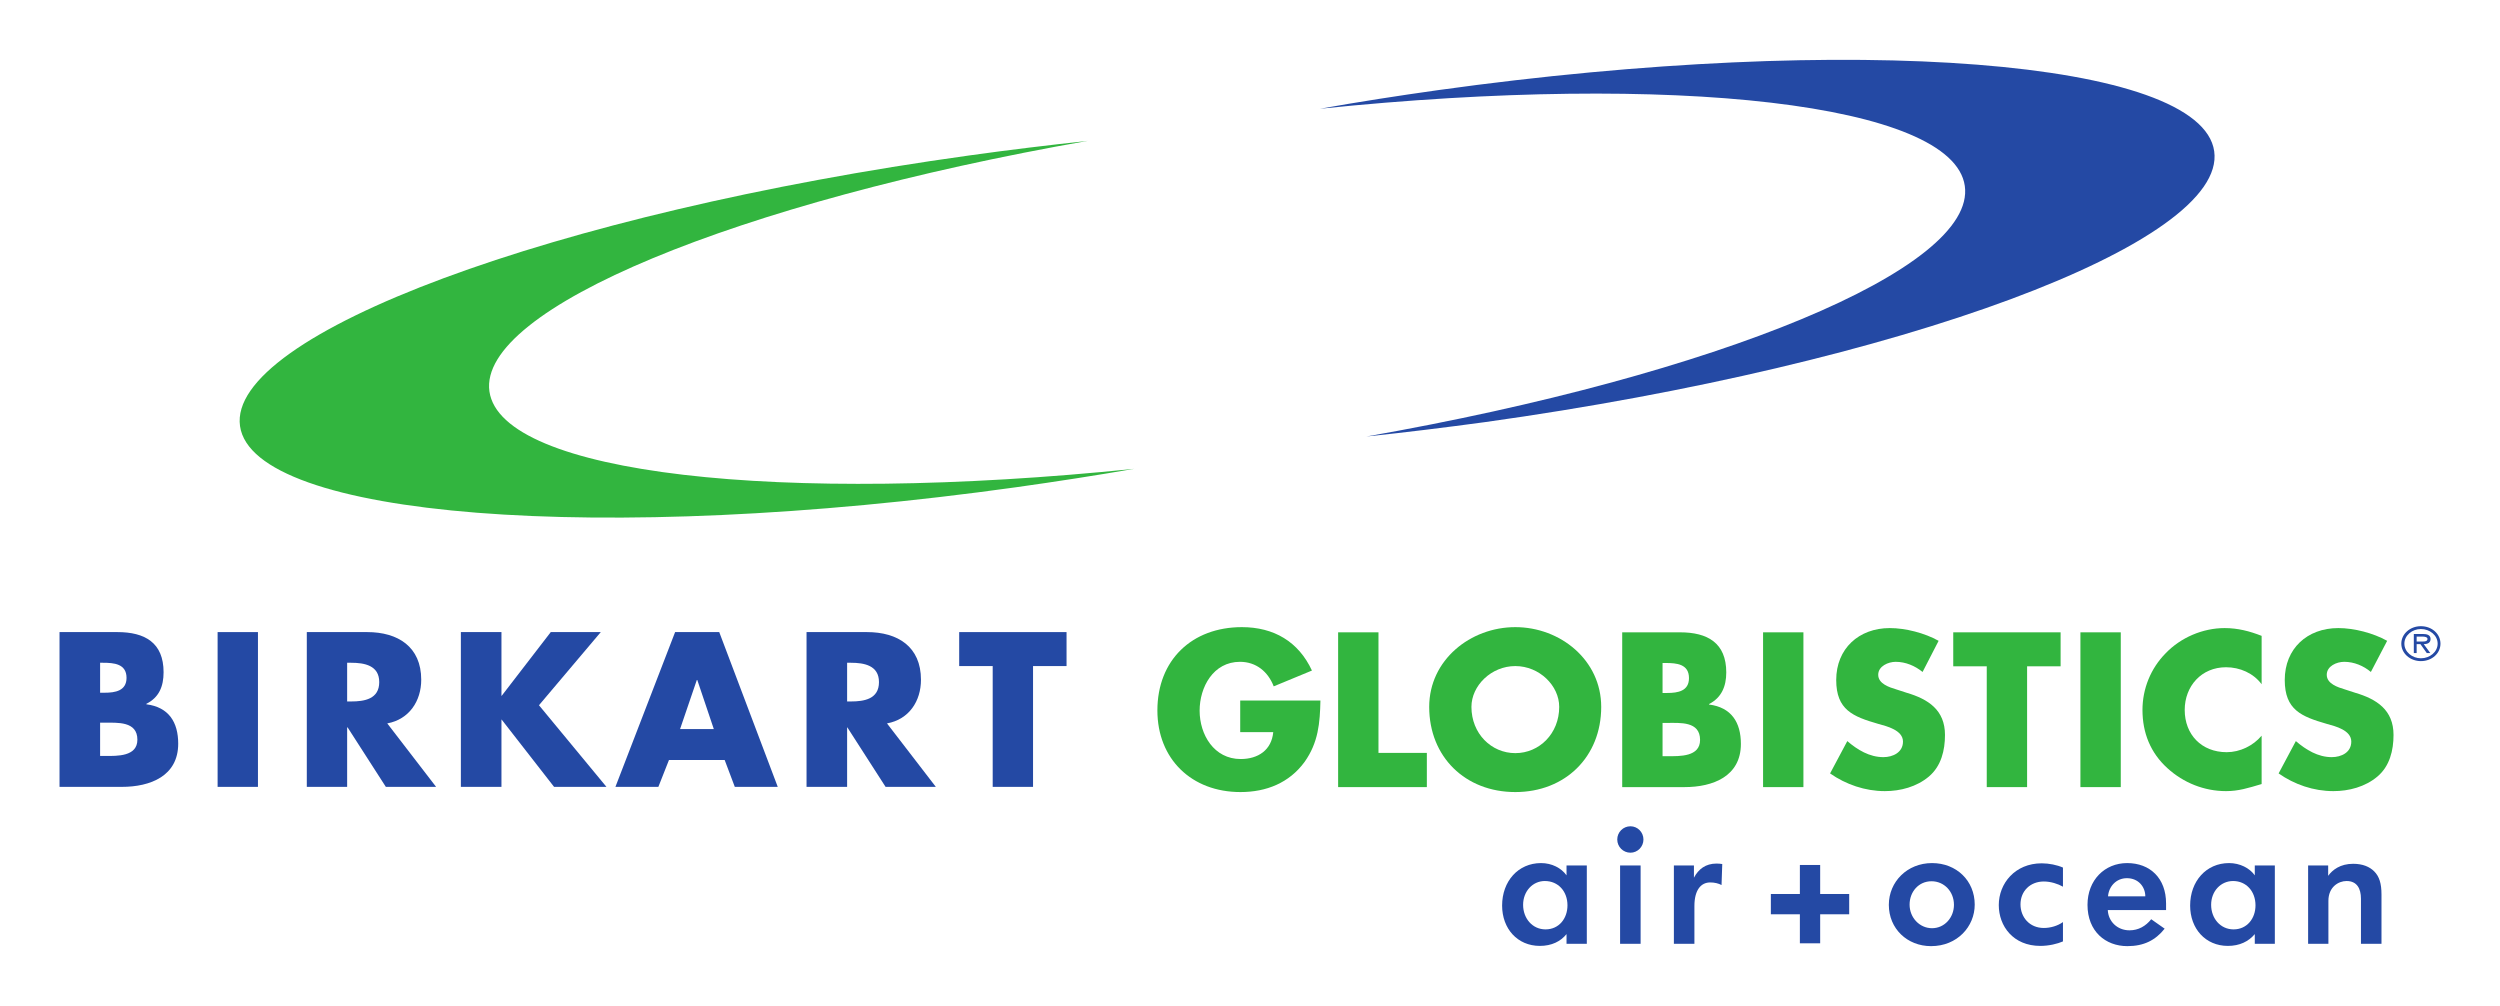 <?xml version="1.0" encoding="UTF-8" standalone="no"?>
<!-- Created with Inkscape (http://www.inkscape.org/) -->
<svg
   xmlns:svg="http://www.w3.org/2000/svg"
   xmlns="http://www.w3.org/2000/svg"
   version="1.0"
   width="744.094"
   height="299.409"
   id="svg63728">
  <defs
     id="defs63730">
    <clipPath
       id="clp10">
<path
   d="M 0.5,842.5 L 595.5,842.5 L 595.5,0.5 L 0.5,0.5 L 0.5,842.5 z "
   id="path66372" />

</clipPath>
    <clipPath
       id="clp9">
<path
   d="M -1,843 L 596,843 L 596,-1 L -1,-1 L -1,843 z "
   id="path66366" />

</clipPath>
    <clipPath
       id="clp11">
<path
   d="M 473.94,501.28 L 533.19,501.28 L 533.19,451.22 L 473.94,451.22 L 473.94,501.28 z "
   id="path66380" />

</clipPath>
    <clipPath
       id="clp3">
<path
   d="M 0.5,842.5 L 595.5,842.5 L 595.5,0.5 L 0.5,0.5 L 0.5,842.5 z "
   id="path66260" />

</clipPath>
    <clipPath
       id="clp2">
<path
   d="M -1,843 L 596,843 L 596,-1 L -1,-1 L -1,843 z "
   id="path66254" />

</clipPath>
    <clipPath
       id="clp4">
<path
   d="M 210.04,244.79 L 273,244.79 L 273,181.83 L 210.04,181.83 L 210.04,244.79 z "
   id="path66268" />

</clipPath>
    <clipPath
       id="clp5">
<path
   d="M 210.04,244.79 L 273,244.79 L 273,193.25 L 210.04,193.25 L 210.04,244.79 z "
   id="path66276" />

</clipPath>
    <clipPath
       id="clp6">
<path
   d="M 232.71,228.15 C 232.71,231.12 235.12,233.53 238.1,233.53 C 241.07,233.53 243.48,231.12 243.48,228.15 C 243.48,225.17 241.07,222.76 238.1,222.76 C 235.12,222.76 232.71,225.17 232.71,228.15"
   id="path66288" />

</clipPath>
    <clipPath
       id="clp7">
<path
   d="M 210.04,244.79 L 273,244.79 L 273,193.25 L 210.04,193.25 L 210.04,244.79 z "
   id="path66306" />

</clipPath>
    <clipPath
       id="clp8">
<path
   d="M 210.04,244.79 L 273,244.79 L 273,193.25 L 210.04,193.25 L 210.04,244.79 z "
   id="path66356" />

</clipPath>
    <clipPath
       id="clp13">
<path
   d="M 0.5,842.5 L 595.5,842.5 L 595.5,0.5 L 0.5,0.5 L 0.5,842.5 z "
   id="path66514" />

</clipPath>
    <clipPath
       id="clp12">
<path
   d="M -1,843 L 596,843 L 596,-1 L -1,-1 L -1,843 z "
   id="path66508" />

</clipPath>
  </defs>
  <g
     transform="translate(-6537.224,2224.443)"
     id="layer1">
    <g
       transform="translate(17.716,17.804)"
       id="g86055">
      <path
         d="M 6590.948,-2115.421 C 6587.086,-2142.669 6684.21,-2178.766 6807.95,-2195.972 C 6819.959,-2197.657 6831.757,-2199.062 6843.274,-2200.326 C 6738.987,-2181.997 6661.737,-2150.394 6665.178,-2125.745 C 6668.69,-2101.095 6751.768,-2091.895 6857.109,-2102.71 C 6845.732,-2100.744 6834.004,-2098.918 6821.995,-2097.232 C 6698.255,-2079.957 6594.811,-2088.173 6590.948,-2115.421"
         style="fill:#32b53f;fill-rule:nonzero;stroke:none"
         id="path81777" />
      <path
         d="M 6912.377,-2209.877 C 6923.824,-2211.913 6935.552,-2213.739 6947.561,-2215.425 C 7071.231,-2232.63 7174.676,-2224.484 7178.538,-2197.236 C 7182.401,-2169.917 7085.277,-2133.891 6961.537,-2116.615 C 6949.598,-2115 6937.729,-2113.525 6926.212,-2112.331 C 7030.57,-2130.66 7107.819,-2162.263 7104.308,-2186.912 C 7100.797,-2211.492 7017.788,-2220.762 6912.377,-2209.877"
         style="fill:#2449a4;fill-rule:nonzero;stroke:none"
         id="path81779" />
      <path
         d="M 6549.304,-2027.146 L 6550.497,-2027.146 C 6554.43,-2027.146 6560.399,-2027.637 6560.399,-2022.09 C 6560.399,-2017.033 6554.36,-2017.244 6550.849,-2017.244 L 6549.304,-2017.244 L 6549.304,-2027.146 z M 6555.765,-2008.044 C 6564.262,-2008.044 6572.549,-2011.274 6572.549,-2020.896 C 6572.549,-2027.286 6569.74,-2031.781 6563.068,-2032.623 L 6563.068,-2032.764 C 6566.86,-2034.66 6568.195,-2037.961 6568.195,-2042.174 C 6568.195,-2050.953 6562.647,-2054.113 6554.43,-2054.113 L 6537.224,-2054.113 L 6537.224,-2008.044 L 6555.765,-2008.044 z M 6549.304,-2044.983 L 6550.146,-2044.983 C 6553.377,-2044.983 6557.169,-2044.703 6557.169,-2040.489 C 6557.169,-2036.627 6553.798,-2036.065 6550.638,-2036.065 L 6549.304,-2036.065 L 6549.304,-2044.983"
         style="fill:#2449a4;fill-rule:nonzero;stroke:none"
         id="path81781" />
      <path
         d="M 6634.77,-2026.935 C 6641.301,-2028.129 6644.882,-2033.607 6644.882,-2039.927 C 6644.882,-2049.759 6637.93,-2054.113 6628.8,-2054.113 L 6610.823,-2054.113 L 6610.823,-2008.044 L 6622.831,-2008.044 L 6622.831,-2025.741 L 6622.972,-2025.741 L 6634.349,-2008.044 L 6649.307,-2008.044 L 6634.77,-2026.935 z M 6622.831,-2044.983 L 6624.025,-2044.983 C 6627.958,-2044.983 6632.382,-2044.211 6632.382,-2039.225 C 6632.382,-2034.168 6627.958,-2033.466 6624.025,-2033.466 L 6622.831,-2033.466 L 6622.831,-2044.983"
         style="fill:#2449a4;fill-rule:nonzero;stroke:none"
         id="path81783" />
      <path
         d="M 6668.83,-2035.152 L 6668.76,-2035.152 L 6668.76,-2054.113 L 6656.681,-2054.113 L 6656.681,-2008.044 L 6668.76,-2008.044 L 6668.76,-2028.059 L 6668.83,-2028.059 L 6684.42,-2008.044 L 6700.011,-2008.044 L 6679.926,-2032.343 L 6698.325,-2054.113 L 6683.437,-2054.113 L 6668.83,-2035.152"
         style="fill:#2449a4;fill-rule:nonzero;stroke:none"
         id="path81785" />
      <path
         d="M 6735.194,-2016.05 L 6738.214,-2008.044 L 6750.996,-2008.044 L 6733.579,-2054.113 L 6720.447,-2054.113 L 6702.68,-2008.044 L 6715.461,-2008.044 L 6718.621,-2016.05 L 6735.194,-2016.05 z M 6731.964,-2025.25 L 6721.922,-2025.25 L 6726.908,-2039.857 L 6727.048,-2039.857 L 6731.964,-2025.25"
         style="fill:#2449a4;fill-rule:nonzero;stroke:none"
         id="path81787" />
      <path
         d="M 6783.511,-2026.935 C 6790.112,-2028.129 6793.623,-2033.607 6793.623,-2039.927 C 6793.623,-2049.759 6786.741,-2054.113 6777.541,-2054.113 L 6759.564,-2054.113 L 6759.564,-2008.044 L 6771.642,-2008.044 L 6771.642,-2025.741 L 6771.713,-2025.741 L 6783.089,-2008.044 L 6798.048,-2008.044 L 6783.511,-2026.935 z M 6771.642,-2044.983 L 6772.766,-2044.983 C 6776.699,-2044.983 6781.123,-2044.211 6781.123,-2039.225 C 6781.123,-2034.168 6776.699,-2033.466 6772.766,-2033.466 L 6771.642,-2033.466 L 6771.642,-2044.983"
         style="fill:#2449a4;fill-rule:nonzero;stroke:none"
         id="path81789" />
      <path
         d="M 6584.277,-2008.044 L 6596.285,-2008.044 L 6596.285,-2054.113 L 6584.277,-2054.113 L 6584.277,-2008.044 z "
         style="fill:#2449a4;fill-rule:nonzero;stroke:none"
         id="path81791" />
      <path
         d="M 6826.981,-2044 L 6836.953,-2044 L 6836.953,-2054.113 L 6805,-2054.113 L 6805,-2044 L 6814.972,-2044 L 6814.972,-2008.044 L 6826.981,-2008.044 L 6826.981,-2044"
         style="fill:#2449a4;fill-rule:nonzero;stroke:none"
         id="path81793" />
      <path
         d="M 7240.057,-2045.475 C 7243.358,-2045.475 7245.886,-2047.793 7245.886,-2050.672 C 7245.886,-2053.551 7243.358,-2055.869 7240.057,-2055.869 C 7236.827,-2055.869 7234.228,-2053.551 7234.228,-2050.672 C 7234.228,-2047.793 7236.827,-2045.475 7240.057,-2045.475 z M 7240.057,-2046.318 C 7237.459,-2046.318 7235.141,-2048.214 7235.141,-2050.672 C 7235.141,-2053.13 7237.459,-2055.026 7240.057,-2055.026 C 7242.725,-2055.026 7245.043,-2053.13 7245.043,-2050.672 C 7245.043,-2048.214 7242.725,-2046.318 7240.057,-2046.318 z M 7240.9,-2050.531 C 7242.094,-2050.531 7242.936,-2050.953 7242.936,-2052.076 C 7242.936,-2053.27 7241.813,-2053.551 7240.689,-2053.551 L 7237.95,-2053.551 L 7237.95,-2047.863 L 7238.793,-2047.863 L 7238.793,-2050.531 L 7239.917,-2050.531 L 7241.813,-2047.863 L 7242.866,-2047.863 L 7240.9,-2050.531 z M 7238.793,-2051.304 L 7238.793,-2052.779 L 7240.478,-2052.779 C 7241.181,-2052.779 7242.023,-2052.638 7242.023,-2052.076 C 7242.023,-2051.164 7240.689,-2051.304 7239.917,-2051.304 L 7238.793,-2051.304"
         style="fill:#2449a4;fill-rule:nonzero;stroke:none"
         id="path81795" />
      <path
         d="M 6888.641,-2033.747 L 6888.641,-2024.337 L 6898.473,-2024.337 C 6897.981,-2019 6893.978,-2016.331 6888.781,-2016.331 C 6880.845,-2016.331 6876.562,-2023.564 6876.562,-2030.727 C 6876.562,-2037.75 6880.635,-2045.264 6888.571,-2045.264 C 6893.416,-2045.264 6896.927,-2042.315 6898.613,-2037.961 L 6909.99,-2042.666 C 6905.987,-2051.304 6898.613,-2055.588 6889.132,-2055.588 C 6874.244,-2055.588 6863.991,-2045.756 6863.991,-2030.798 C 6863.991,-2016.331 6874.174,-2006.499 6888.711,-2006.499 C 6896.436,-2006.499 6903.248,-2009.238 6907.813,-2015.488 C 6911.886,-2021.247 6912.377,-2027.005 6912.518,-2033.747 L 6888.641,-2033.747"
         style="fill:#32b53f;fill-rule:nonzero;stroke:none"
         id="path81797" />
      <path
         d="M 6970.525,-2055.588 C 6957.182,-2055.588 6944.893,-2045.826 6944.893,-2031.851 C 6944.893,-2016.963 6955.637,-2006.499 6970.525,-2006.499 C 6985.343,-2006.499 6996.088,-2016.963 6996.088,-2031.851 C 6996.088,-2045.826 6983.869,-2055.588 6970.525,-2055.588 z M 6970.525,-2044 C 6977.689,-2044 6983.588,-2038.172 6983.588,-2031.851 C 6983.588,-2023.916 6977.689,-2018.086 6970.525,-2018.086 C 6963.362,-2018.086 6957.463,-2023.916 6957.463,-2031.851 C 6957.463,-2038.172 6963.362,-2044 6970.525,-2044"
         style="fill:#32b53f;fill-rule:nonzero;stroke:none"
         id="path81799" />
      <path
         d="M 7014.347,-2027.076 L 7015.611,-2027.076 C 7019.544,-2027.076 7025.513,-2027.637 7025.513,-2022.019 C 7025.513,-2016.963 7019.474,-2017.174 7015.892,-2017.174 L 7014.347,-2017.174 L 7014.347,-2027.076 z M 7020.878,-2007.974 C 7029.376,-2007.974 7037.663,-2011.204 7037.663,-2020.825 C 7037.663,-2027.216 7034.854,-2031.711 7028.182,-2032.553 L 7028.182,-2032.694 C 7031.904,-2034.59 7033.309,-2037.961 7033.309,-2042.104 C 7033.309,-2050.883 7027.76,-2054.043 7019.544,-2054.043 L 7002.338,-2054.043 L 7002.338,-2007.974 L 7020.878,-2007.974 z M 7014.347,-2044.913 L 7015.26,-2044.913 C 7018.49,-2044.913 7022.213,-2044.632 7022.213,-2040.419 C 7022.213,-2036.556 7018.912,-2035.994 7015.752,-2035.994 L 7014.347,-2035.994 L 7014.347,-2044.913"
         style="fill:#32b53f;fill-rule:nonzero;stroke:none"
         id="path81801" />
      <path
         d="M 7096.513,-2051.515 C 7092.37,-2053.832 7086.681,-2055.307 7081.976,-2055.307 C 7072.776,-2055.307 7066.034,-2049.197 7066.034,-2039.857 C 7066.034,-2030.938 7071.02,-2028.972 7078.535,-2026.795 C 7081.133,-2026.092 7085.908,-2024.899 7085.908,-2021.528 C 7085.908,-2018.297 7082.889,-2016.893 7080.08,-2016.893 C 7075.936,-2016.893 7072.355,-2019.07 7069.335,-2021.668 L 7064.208,-2012.047 C 7068.914,-2008.746 7074.672,-2006.78 7080.501,-2006.78 C 7085.136,-2006.78 7089.982,-2008.044 7093.634,-2011.134 C 7097.285,-2014.224 7098.409,-2018.929 7098.409,-2023.494 C 7098.409,-2030.938 7093.423,-2034.168 7086.962,-2036.065 L 7083.942,-2037.048 C 7081.835,-2037.68 7078.535,-2038.733 7078.535,-2041.402 C 7078.535,-2044 7081.554,-2045.264 7083.732,-2045.264 C 7086.681,-2045.264 7089.49,-2044.071 7091.737,-2042.245 L 7096.513,-2051.515"
         style="fill:#32b53f;fill-rule:nonzero;stroke:none"
         id="path81803" />
      <path
         d="M 7122.848,-2043.93 L 7132.82,-2043.93 L 7132.82,-2054.043 L 7100.867,-2054.043 L 7100.867,-2043.93 L 7110.839,-2043.93 L 7110.839,-2007.974 L 7122.848,-2007.974 L 7122.848,-2043.93"
         style="fill:#32b53f;fill-rule:nonzero;stroke:none"
         id="path81805" />
      <path
         d="M 7192.654,-2052.99 C 7189.072,-2054.394 7185.561,-2055.307 7181.628,-2055.307 C 7175.167,-2055.307 7168.566,-2052.498 7164.071,-2047.793 C 7159.647,-2043.298 7157.189,-2037.258 7157.189,-2030.938 C 7157.189,-2024.126 7159.577,-2018.157 7164.633,-2013.592 C 7169.409,-2009.238 7175.589,-2006.78 7182.049,-2006.78 C 7185.772,-2006.78 7188.651,-2007.693 7192.654,-2008.887 L 7192.654,-2023.283 C 7190.126,-2020.264 7186.193,-2018.368 7182.26,-2018.368 C 7174.746,-2018.368 7169.76,-2023.635 7169.76,-2030.938 C 7169.76,-2038.031 7174.746,-2043.649 7182.049,-2043.649 C 7186.193,-2043.649 7190.196,-2041.893 7192.654,-2038.593 L 7192.654,-2052.99"
         style="fill:#32b53f;fill-rule:nonzero;stroke:none"
         id="path81807" />
      <path
         d="M 7230.015,-2051.515 C 7225.871,-2053.832 7220.183,-2055.307 7215.477,-2055.307 C 7206.208,-2055.307 7199.536,-2049.197 7199.536,-2039.857 C 7199.536,-2030.938 7204.522,-2028.972 7212.037,-2026.795 C 7214.635,-2026.092 7219.34,-2024.899 7219.34,-2021.528 C 7219.34,-2018.297 7216.391,-2016.893 7213.511,-2016.893 C 7209.438,-2016.893 7205.856,-2019.07 7202.837,-2021.668 L 7197.71,-2012.047 C 7202.415,-2008.746 7208.104,-2006.78 7214.003,-2006.78 C 7218.638,-2006.78 7223.483,-2008.044 7227.135,-2011.134 C 7230.787,-2014.224 7231.911,-2018.929 7231.911,-2023.494 C 7231.911,-2030.938 7226.925,-2034.168 7220.464,-2036.065 L 7217.444,-2037.048 C 7215.337,-2037.68 7212.037,-2038.733 7212.037,-2041.402 C 7212.037,-2044 7214.986,-2045.264 7217.233,-2045.264 C 7220.183,-2045.264 7222.992,-2044.071 7225.169,-2042.245 L 7230.015,-2051.515"
         style="fill:#32b53f;fill-rule:nonzero;stroke:none"
         id="path81809" />
      <path
         d="M 6929.794,-2054.043 L 6917.785,-2054.043 L 6917.785,-2007.974 L 6944.19,-2007.974 L 6944.19,-2018.157 L 6929.794,-2018.157 L 6929.794,-2054.043"
         style="fill:#32b53f;fill-rule:nonzero;stroke:none"
         id="path81811" />
      <path
         d="M 7138.719,-2007.974 L 7150.728,-2007.974 L 7150.728,-2054.043 L 7138.719,-2054.043 L 7138.719,-2007.974 z "
         style="fill:#32b53f;fill-rule:nonzero;stroke:none"
         id="path81813" />
      <path
         d="M 7044.264,-2007.974 L 7056.273,-2007.974 L 7056.273,-2054.043 L 7044.264,-2054.043 L 7044.264,-2007.974 z "
         style="fill:#32b53f;fill-rule:nonzero;stroke:none"
         id="path81815" />
      <path
         d="M 7008.659,-1992.383 C 7008.659,-1994.561 7006.903,-1996.316 7004.796,-1996.316 C 7002.619,-1996.316 7000.864,-1994.561 7000.864,-1992.383 C 7000.864,-1990.207 7002.619,-1988.451 7004.796,-1988.451 C 7006.903,-1988.451 7008.659,-1990.207 7008.659,-1992.383 z M 7001.706,-1961.343 L 7007.816,-1961.343 L 7007.816,-1984.659 L 7001.706,-1984.659 L 7001.706,-1961.343 z "
         style="fill:#2449a4;fill-rule:nonzero;stroke:none"
         id="path81817" />
      <path
         d="M 7133.523,-1962.045 L 7133.523,-1967.804 C 7131.978,-1966.68 7129.8,-1966.048 7127.834,-1966.048 C 7123.55,-1966.048 7120.882,-1969.279 7120.882,-1973.071 C 7120.882,-1977.004 7123.761,-1979.883 7127.834,-1979.883 C 7129.871,-1979.883 7132.048,-1979.181 7133.523,-1978.338 L 7133.523,-1984.026 C 7131.767,-1984.799 7129.379,-1985.29 7127.202,-1985.29 C 7119.266,-1985.29 7114.421,-1979.321 7114.421,-1972.86 C 7114.421,-1966.61 7118.705,-1960.711 7126.781,-1960.711 C 7129.379,-1960.711 7131.907,-1961.343 7133.523,-1962.045"
         style="fill:#2449a4;fill-rule:nonzero;stroke:none"
         id="path81819" />
      <path
         d="M 7164.212,-1973.352 C 7164.212,-1980.866 7159.436,-1985.361 7152.624,-1985.361 C 7145.953,-1985.361 7140.826,-1980.304 7140.826,-1972.93 C 7140.826,-1965.065 7146.163,-1960.641 7152.694,-1960.641 C 7157.61,-1960.641 7161.052,-1962.397 7163.79,-1965.838 L 7159.788,-1968.647 C 7158.172,-1966.61 7155.995,-1965.346 7153.327,-1965.346 C 7149.675,-1965.346 7147.006,-1968.015 7146.866,-1971.386 L 7164.212,-1971.386 C 7164.212,-1972.088 7164.212,-1972.72 7164.212,-1973.352 z M 7158.032,-1975.459 L 7146.936,-1975.459 C 7147.146,-1978.338 7149.324,-1980.866 7152.554,-1980.866 C 7155.995,-1980.866 7158.032,-1978.268 7158.032,-1975.459"
         style="fill:#2449a4;fill-rule:nonzero;stroke:none"
         id="path81821" />
      <path
         d="M 7196.586,-1961.343 L 7196.586,-1984.659 L 7190.617,-1984.659 L 7190.617,-1981.709 C 7189.072,-1983.886 7186.193,-1985.361 7182.962,-1985.361 C 7176.15,-1985.361 7171.375,-1979.953 7171.375,-1972.72 C 7171.375,-1965.838 7175.94,-1960.711 7182.611,-1960.711 C 7186.123,-1960.711 7188.791,-1962.045 7190.617,-1964.223 L 7190.617,-1961.343 L 7196.586,-1961.343 z M 7190.828,-1972.79 C 7190.828,-1968.858 7188.3,-1965.627 7184.297,-1965.627 C 7180.364,-1965.627 7177.625,-1968.928 7177.625,-1972.93 C 7177.625,-1977.004 7180.504,-1980.024 7184.156,-1980.024 C 7188.089,-1980.024 7190.828,-1976.934 7190.828,-1972.79"
         style="fill:#2449a4;fill-rule:nonzero;stroke:none"
         id="path81823" />
      <path
         d="M 7228.329,-1961.343 L 7228.329,-1976.021 C 7228.329,-1979.251 7227.697,-1981.358 7226.152,-1982.903 C 7224.818,-1984.237 7222.781,-1985.15 7219.902,-1985.15 C 7216.039,-1985.15 7213.722,-1983.324 7212.458,-1981.569 L 7212.458,-1984.659 L 7206.489,-1984.659 L 7206.489,-1961.343 L 7212.528,-1961.343 L 7212.528,-1974.124 C 7212.528,-1978.268 7215.548,-1980.024 7217.935,-1980.024 C 7221.025,-1980.024 7222.219,-1977.776 7222.219,-1974.756 L 7222.219,-1961.343 L 7228.329,-1961.343"
         style="fill:#2449a4;fill-rule:nonzero;stroke:none"
         id="path81825" />
      <path
         d="M 6991.804,-1961.343 L 6991.804,-1984.659 L 6985.765,-1984.659 L 6985.765,-1981.709 C 6984.22,-1983.886 6981.411,-1985.361 6978.18,-1985.361 C 6971.368,-1985.361 6966.593,-1979.953 6966.593,-1972.72 C 6966.593,-1965.838 6971.157,-1960.711 6977.829,-1960.711 C 6981.34,-1960.711 6984.009,-1962.045 6985.765,-1964.223 L 6985.765,-1961.343 L 6991.804,-1961.343 z M 6986.046,-1972.79 C 6986.046,-1968.858 6983.517,-1965.627 6979.515,-1965.627 C 6975.582,-1965.627 6972.843,-1968.928 6972.843,-1972.93 C 6972.843,-1977.004 6975.722,-1980.024 6979.304,-1980.024 C 6983.307,-1980.024 6986.046,-1976.934 6986.046,-1972.79"
         style="fill:#2449a4;fill-rule:nonzero;stroke:none"
         id="path81827" />
      <path
         d="M 7032.115,-1985.08 C 7031.693,-1985.15 7030.991,-1985.22 7030.429,-1985.22 C 7027.129,-1985.22 7025.022,-1983.535 7023.687,-1981.007 L 7023.687,-1984.659 L 7017.718,-1984.659 L 7017.718,-1961.343 L 7023.828,-1961.343 L 7023.828,-1972.579 C 7023.828,-1977.284 7025.724,-1979.602 7028.533,-1979.602 C 7029.797,-1979.602 7030.991,-1979.321 7031.904,-1978.83 L 7032.115,-1985.08"
         style="fill:#2449a4;fill-rule:nonzero;stroke:none"
         id="path81829" />
      <path
         d="M 7107.258,-1973.001 C 7107.258,-1980.094 7101.85,-1985.361 7094.547,-1985.361 C 7087.172,-1985.361 7081.695,-1979.813 7081.695,-1972.93 C 7081.695,-1965.838 7087.172,-1960.641 7094.266,-1960.641 C 7102.061,-1960.641 7107.258,-1966.47 7107.258,-1973.001 z M 7101.078,-1972.93 C 7101.078,-1969.208 7098.339,-1965.978 7094.547,-1965.978 C 7090.895,-1965.978 7087.875,-1969.068 7087.875,-1973.001 C 7087.875,-1976.793 7090.544,-1979.953 7094.406,-1979.953 C 7098.128,-1979.953 7101.078,-1976.934 7101.078,-1972.93"
         style="fill:#2449a4;fill-rule:nonzero;stroke:none"
         id="path81831" />
      <path
         d="M 7055.219,-1961.484 L 7061.259,-1961.484 L 7061.259,-1984.799 L 7055.219,-1984.799 L 7055.219,-1961.484 z "
         style="fill:#2449a4;fill-rule:nonzero;stroke:none"
         id="path81833" />
      <path
         d="M 7046.581,-1970.121 L 7069.897,-1970.121 L 7069.897,-1976.161 L 7046.581,-1976.161 L 7046.581,-1970.121 z "
         style="fill:#2449a4;fill-rule:nonzero;stroke:none"
         id="path81835" />
    </g>
  </g>
</svg>

